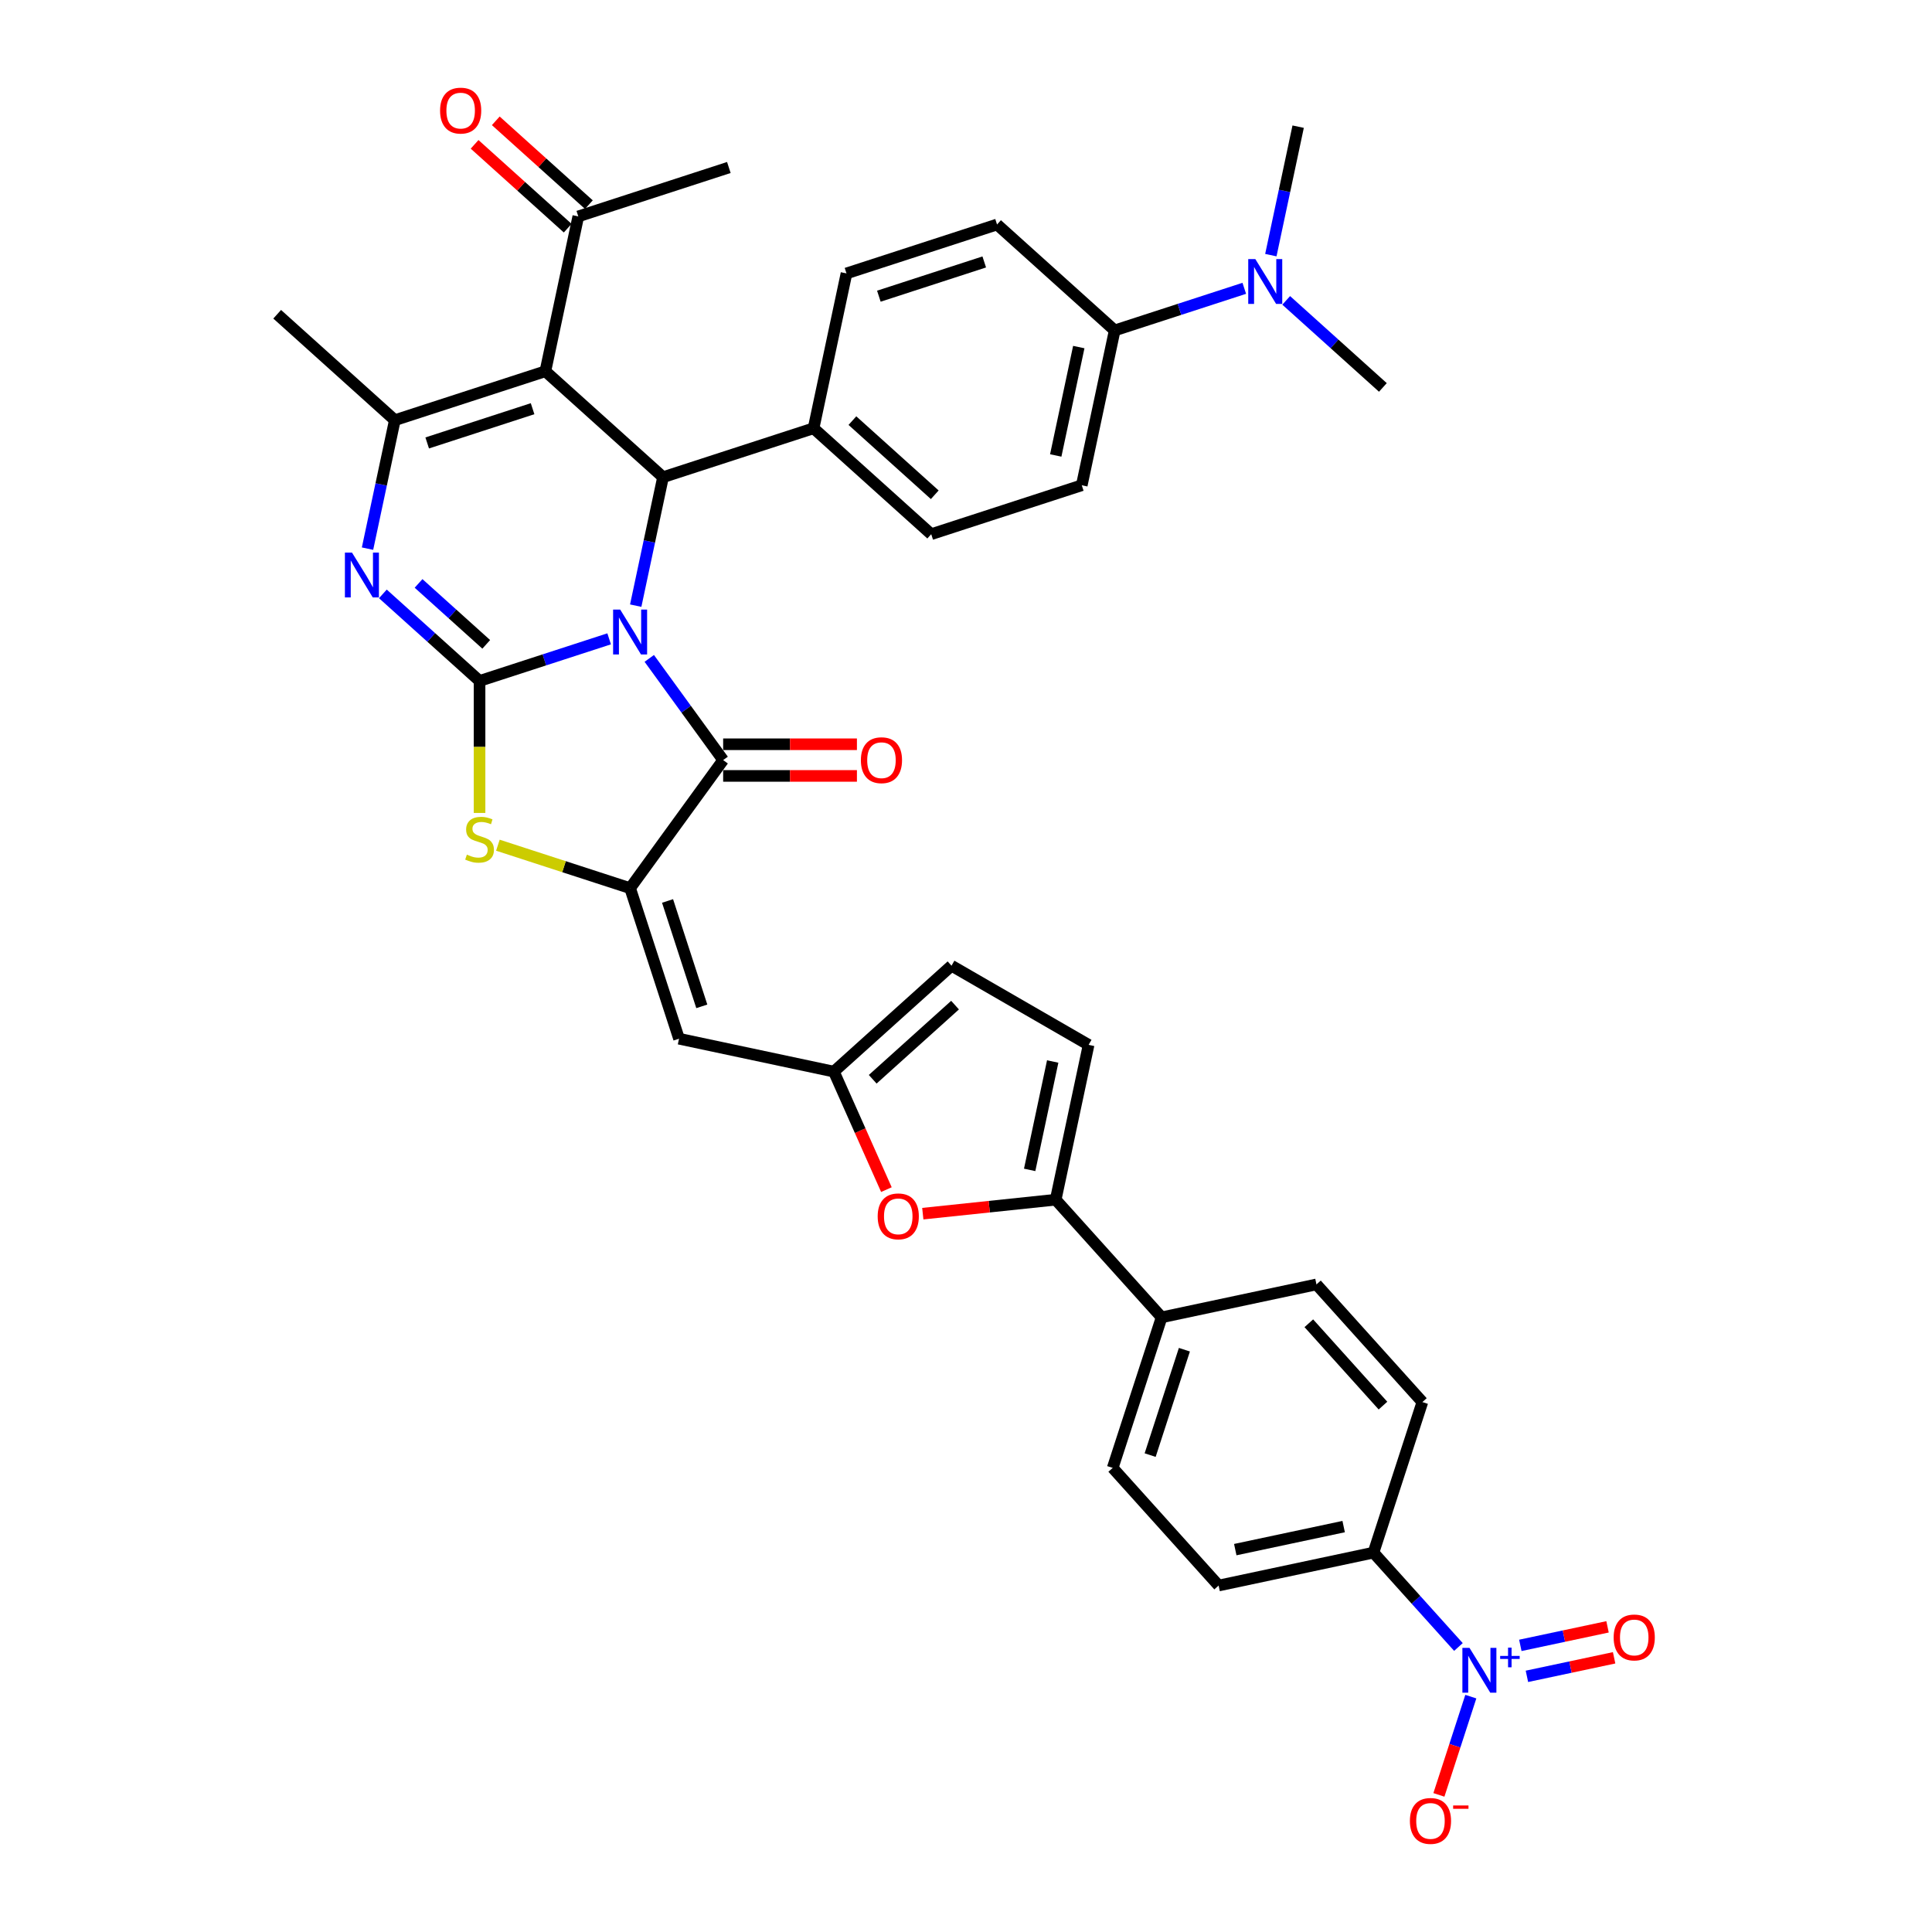 <?xml version='1.0' encoding='iso-8859-1'?>
<svg version='1.1' baseProfile='full'
              xmlns='http://www.w3.org/2000/svg'
                      xmlns:rdkit='http://www.rdkit.org/xml'
                      xmlns:xlink='http://www.w3.org/1999/xlink'
                  xml:space='preserve'
width='1000px' height='1000px' viewBox='0 0 1000 1000'>
<!-- END OF HEADER -->
<rect style='opacity:1.0;fill:#FFFFFF;stroke:none' width='1000' height='1000' x='0' y='0'> </rect>
<path class='bond-0' d='M 315.295,330.659 L 281.756,341.556' style='fill:none;fill-rule:evenodd;stroke:#0000FF;stroke-width:6px;stroke-linecap:butt;stroke-linejoin:miter;stroke-opacity:1' />
<path class='bond-0' d='M 281.756,341.556 L 248.217,352.454' style='fill:none;fill-rule:evenodd;stroke:#000000;stroke-width:6px;stroke-linecap:butt;stroke-linejoin:miter;stroke-opacity:1' />
<path class='bond-2' d='M 336.062,340.784 L 355.183,367.103' style='fill:none;fill-rule:evenodd;stroke:#0000FF;stroke-width:6px;stroke-linecap:butt;stroke-linejoin:miter;stroke-opacity:1' />
<path class='bond-2' d='M 355.183,367.103 L 374.305,393.422' style='fill:none;fill-rule:evenodd;stroke:#000000;stroke-width:6px;stroke-linecap:butt;stroke-linejoin:miter;stroke-opacity:1' />
<path class='bond-4' d='M 329.045,313.483 L 336.112,280.235' style='fill:none;fill-rule:evenodd;stroke:#0000FF;stroke-width:6px;stroke-linecap:butt;stroke-linejoin:miter;stroke-opacity:1' />
<path class='bond-4' d='M 336.112,280.235 L 343.18,246.987' style='fill:none;fill-rule:evenodd;stroke:#000000;stroke-width:6px;stroke-linecap:butt;stroke-linejoin:miter;stroke-opacity:1' />
<path class='bond-3' d='M 248.217,352.454 L 223.196,329.924' style='fill:none;fill-rule:evenodd;stroke:#000000;stroke-width:6px;stroke-linecap:butt;stroke-linejoin:miter;stroke-opacity:1' />
<path class='bond-3' d='M 223.196,329.924 L 198.175,307.395' style='fill:none;fill-rule:evenodd;stroke:#0000FF;stroke-width:6px;stroke-linecap:butt;stroke-linejoin:miter;stroke-opacity:1' />
<path class='bond-3' d='M 251.676,333.517 L 234.161,317.746' style='fill:none;fill-rule:evenodd;stroke:#000000;stroke-width:6px;stroke-linecap:butt;stroke-linejoin:miter;stroke-opacity:1' />
<path class='bond-3' d='M 234.161,317.746 L 216.646,301.976' style='fill:none;fill-rule:evenodd;stroke:#0000FF;stroke-width:6px;stroke-linecap:butt;stroke-linejoin:miter;stroke-opacity:1' />
<path class='bond-7' d='M 248.217,352.454 L 248.217,386.613' style='fill:none;fill-rule:evenodd;stroke:#000000;stroke-width:6px;stroke-linecap:butt;stroke-linejoin:miter;stroke-opacity:1' />
<path class='bond-7' d='M 248.217,386.613 L 248.217,420.773' style='fill:none;fill-rule:evenodd;stroke:#CCCC00;stroke-width:6px;stroke-linecap:butt;stroke-linejoin:miter;stroke-opacity:1' />
<path class='bond-1' d='M 282.289,192.161 L 343.18,246.987' style='fill:none;fill-rule:evenodd;stroke:#000000;stroke-width:6px;stroke-linecap:butt;stroke-linejoin:miter;stroke-opacity:1' />
<path class='bond-6' d='M 282.289,192.161 L 204.362,217.481' style='fill:none;fill-rule:evenodd;stroke:#000000;stroke-width:6px;stroke-linecap:butt;stroke-linejoin:miter;stroke-opacity:1' />
<path class='bond-6' d='M 275.664,211.544 L 221.115,229.268' style='fill:none;fill-rule:evenodd;stroke:#000000;stroke-width:6px;stroke-linecap:butt;stroke-linejoin:miter;stroke-opacity:1' />
<path class='bond-14' d='M 282.289,192.161 L 299.324,112.014' style='fill:none;fill-rule:evenodd;stroke:#000000;stroke-width:6px;stroke-linecap:butt;stroke-linejoin:miter;stroke-opacity:1' />
<path class='bond-5' d='M 374.305,393.422 L 326.144,459.71' style='fill:none;fill-rule:evenodd;stroke:#000000;stroke-width:6px;stroke-linecap:butt;stroke-linejoin:miter;stroke-opacity:1' />
<path class='bond-20' d='M 374.305,401.616 L 408.924,401.616' style='fill:none;fill-rule:evenodd;stroke:#000000;stroke-width:6px;stroke-linecap:butt;stroke-linejoin:miter;stroke-opacity:1' />
<path class='bond-20' d='M 408.924,401.616 L 443.542,401.616' style='fill:none;fill-rule:evenodd;stroke:#FF0000;stroke-width:6px;stroke-linecap:butt;stroke-linejoin:miter;stroke-opacity:1' />
<path class='bond-20' d='M 374.305,385.228 L 408.924,385.228' style='fill:none;fill-rule:evenodd;stroke:#000000;stroke-width:6px;stroke-linecap:butt;stroke-linejoin:miter;stroke-opacity:1' />
<path class='bond-20' d='M 408.924,385.228 L 443.542,385.228' style='fill:none;fill-rule:evenodd;stroke:#FF0000;stroke-width:6px;stroke-linecap:butt;stroke-linejoin:miter;stroke-opacity:1' />
<path class='bond-38' d='M 190.228,283.976 L 197.295,250.729' style='fill:none;fill-rule:evenodd;stroke:#0000FF;stroke-width:6px;stroke-linecap:butt;stroke-linejoin:miter;stroke-opacity:1' />
<path class='bond-38' d='M 197.295,250.729 L 204.362,217.481' style='fill:none;fill-rule:evenodd;stroke:#000000;stroke-width:6px;stroke-linecap:butt;stroke-linejoin:miter;stroke-opacity:1' />
<path class='bond-17' d='M 343.18,246.987 L 421.106,221.667' style='fill:none;fill-rule:evenodd;stroke:#000000;stroke-width:6px;stroke-linecap:butt;stroke-linejoin:miter;stroke-opacity:1' />
<path class='bond-9' d='M 326.144,459.71 L 351.464,537.637' style='fill:none;fill-rule:evenodd;stroke:#000000;stroke-width:6px;stroke-linecap:butt;stroke-linejoin:miter;stroke-opacity:1' />
<path class='bond-9' d='M 345.527,466.335 L 363.251,520.884' style='fill:none;fill-rule:evenodd;stroke:#000000;stroke-width:6px;stroke-linecap:butt;stroke-linejoin:miter;stroke-opacity:1' />
<path class='bond-37' d='M 326.144,459.71 L 291.925,448.592' style='fill:none;fill-rule:evenodd;stroke:#000000;stroke-width:6px;stroke-linecap:butt;stroke-linejoin:miter;stroke-opacity:1' />
<path class='bond-37' d='M 291.925,448.592 L 257.706,437.473' style='fill:none;fill-rule:evenodd;stroke:#CCCC00;stroke-width:6px;stroke-linecap:butt;stroke-linejoin:miter;stroke-opacity:1' />
<path class='bond-33' d='M 204.362,217.481 L 143.471,162.654' style='fill:none;fill-rule:evenodd;stroke:#000000;stroke-width:6px;stroke-linecap:butt;stroke-linejoin:miter;stroke-opacity:1' />
<path class='bond-8' d='M 754.882,852.477 L 732.893,828.055' style='fill:none;fill-rule:evenodd;stroke:#0000FF;stroke-width:6px;stroke-linecap:butt;stroke-linejoin:miter;stroke-opacity:1' />
<path class='bond-8' d='M 732.893,828.055 L 710.904,803.634' style='fill:none;fill-rule:evenodd;stroke:#000000;stroke-width:6px;stroke-linecap:butt;stroke-linejoin:miter;stroke-opacity:1' />
<path class='bond-18' d='M 761.296,878.176 L 753.034,903.602' style='fill:none;fill-rule:evenodd;stroke:#0000FF;stroke-width:6px;stroke-linecap:butt;stroke-linejoin:miter;stroke-opacity:1' />
<path class='bond-18' d='M 753.034,903.602 L 744.772,929.029' style='fill:none;fill-rule:evenodd;stroke:#FF0000;stroke-width:6px;stroke-linecap:butt;stroke-linejoin:miter;stroke-opacity:1' />
<path class='bond-21' d='M 790.332,867.673 L 812.899,862.876' style='fill:none;fill-rule:evenodd;stroke:#0000FF;stroke-width:6px;stroke-linecap:butt;stroke-linejoin:miter;stroke-opacity:1' />
<path class='bond-21' d='M 812.899,862.876 L 835.466,858.079' style='fill:none;fill-rule:evenodd;stroke:#FF0000;stroke-width:6px;stroke-linecap:butt;stroke-linejoin:miter;stroke-opacity:1' />
<path class='bond-21' d='M 786.924,851.643 L 809.492,846.847' style='fill:none;fill-rule:evenodd;stroke:#0000FF;stroke-width:6px;stroke-linecap:butt;stroke-linejoin:miter;stroke-opacity:1' />
<path class='bond-21' d='M 809.492,846.847 L 832.059,842.05' style='fill:none;fill-rule:evenodd;stroke:#FF0000;stroke-width:6px;stroke-linecap:butt;stroke-linejoin:miter;stroke-opacity:1' />
<path class='bond-12' d='M 351.464,537.637 L 431.61,554.673' style='fill:none;fill-rule:evenodd;stroke:#000000;stroke-width:6px;stroke-linecap:butt;stroke-linejoin:miter;stroke-opacity:1' />
<path class='bond-10' d='M 546.425,620.961 L 512.031,624.576' style='fill:none;fill-rule:evenodd;stroke:#000000;stroke-width:6px;stroke-linecap:butt;stroke-linejoin:miter;stroke-opacity:1' />
<path class='bond-10' d='M 512.031,624.576 L 477.637,628.191' style='fill:none;fill-rule:evenodd;stroke:#FF0000;stroke-width:6px;stroke-linecap:butt;stroke-linejoin:miter;stroke-opacity:1' />
<path class='bond-19' d='M 546.425,620.961 L 601.251,681.852' style='fill:none;fill-rule:evenodd;stroke:#000000;stroke-width:6px;stroke-linecap:butt;stroke-linejoin:miter;stroke-opacity:1' />
<path class='bond-40' d='M 546.425,620.961 L 563.461,540.815' style='fill:none;fill-rule:evenodd;stroke:#000000;stroke-width:6px;stroke-linecap:butt;stroke-linejoin:miter;stroke-opacity:1' />
<path class='bond-40' d='M 532.951,605.532 L 544.876,549.429' style='fill:none;fill-rule:evenodd;stroke:#000000;stroke-width:6px;stroke-linecap:butt;stroke-linejoin:miter;stroke-opacity:1' />
<path class='bond-11' d='M 458.801,615.744 L 445.206,585.208' style='fill:none;fill-rule:evenodd;stroke:#FF0000;stroke-width:6px;stroke-linecap:butt;stroke-linejoin:miter;stroke-opacity:1' />
<path class='bond-11' d='M 445.206,585.208 L 431.61,554.673' style='fill:none;fill-rule:evenodd;stroke:#000000;stroke-width:6px;stroke-linecap:butt;stroke-linejoin:miter;stroke-opacity:1' />
<path class='bond-15' d='M 431.61,554.673 L 492.501,499.846' style='fill:none;fill-rule:evenodd;stroke:#000000;stroke-width:6px;stroke-linecap:butt;stroke-linejoin:miter;stroke-opacity:1' />
<path class='bond-15' d='M 451.709,558.627 L 494.333,520.248' style='fill:none;fill-rule:evenodd;stroke:#000000;stroke-width:6px;stroke-linecap:butt;stroke-linejoin:miter;stroke-opacity:1' />
<path class='bond-13' d='M 563.461,540.815 L 492.501,499.846' style='fill:none;fill-rule:evenodd;stroke:#000000;stroke-width:6px;stroke-linecap:butt;stroke-linejoin:miter;stroke-opacity:1' />
<path class='bond-24' d='M 304.807,105.925 L 280.711,84.23' style='fill:none;fill-rule:evenodd;stroke:#000000;stroke-width:6px;stroke-linecap:butt;stroke-linejoin:miter;stroke-opacity:1' />
<path class='bond-24' d='M 280.711,84.23 L 256.616,62.534' style='fill:none;fill-rule:evenodd;stroke:#FF0000;stroke-width:6px;stroke-linecap:butt;stroke-linejoin:miter;stroke-opacity:1' />
<path class='bond-24' d='M 293.842,118.104 L 269.746,96.408' style='fill:none;fill-rule:evenodd;stroke:#000000;stroke-width:6px;stroke-linecap:butt;stroke-linejoin:miter;stroke-opacity:1' />
<path class='bond-24' d='M 269.746,96.408 L 245.651,74.712' style='fill:none;fill-rule:evenodd;stroke:#FF0000;stroke-width:6px;stroke-linecap:butt;stroke-linejoin:miter;stroke-opacity:1' />
<path class='bond-34' d='M 299.324,112.014 L 377.251,86.695' style='fill:none;fill-rule:evenodd;stroke:#000000;stroke-width:6px;stroke-linecap:butt;stroke-linejoin:miter;stroke-opacity:1' />
<path class='bond-16' d='M 710.904,803.634 L 630.758,820.67' style='fill:none;fill-rule:evenodd;stroke:#000000;stroke-width:6px;stroke-linecap:butt;stroke-linejoin:miter;stroke-opacity:1' />
<path class='bond-16' d='M 695.475,790.16 L 639.373,802.085' style='fill:none;fill-rule:evenodd;stroke:#000000;stroke-width:6px;stroke-linecap:butt;stroke-linejoin:miter;stroke-opacity:1' />
<path class='bond-41' d='M 710.904,803.634 L 736.224,725.707' style='fill:none;fill-rule:evenodd;stroke:#000000;stroke-width:6px;stroke-linecap:butt;stroke-linejoin:miter;stroke-opacity:1' />
<path class='bond-27' d='M 421.106,221.667 L 438.142,141.521' style='fill:none;fill-rule:evenodd;stroke:#000000;stroke-width:6px;stroke-linecap:butt;stroke-linejoin:miter;stroke-opacity:1' />
<path class='bond-28' d='M 421.106,221.667 L 481.997,276.494' style='fill:none;fill-rule:evenodd;stroke:#000000;stroke-width:6px;stroke-linecap:butt;stroke-linejoin:miter;stroke-opacity:1' />
<path class='bond-28' d='M 441.205,217.713 L 483.829,256.092' style='fill:none;fill-rule:evenodd;stroke:#000000;stroke-width:6px;stroke-linecap:butt;stroke-linejoin:miter;stroke-opacity:1' />
<path class='bond-29' d='M 601.251,681.852 L 681.398,664.816' style='fill:none;fill-rule:evenodd;stroke:#000000;stroke-width:6px;stroke-linecap:butt;stroke-linejoin:miter;stroke-opacity:1' />
<path class='bond-30' d='M 601.251,681.852 L 575.932,759.779' style='fill:none;fill-rule:evenodd;stroke:#000000;stroke-width:6px;stroke-linecap:butt;stroke-linejoin:miter;stroke-opacity:1' />
<path class='bond-30' d='M 613.039,698.605 L 595.315,753.154' style='fill:none;fill-rule:evenodd;stroke:#000000;stroke-width:6px;stroke-linecap:butt;stroke-linejoin:miter;stroke-opacity:1' />
<path class='bond-22' d='M 576.959,171.028 L 559.924,251.174' style='fill:none;fill-rule:evenodd;stroke:#000000;stroke-width:6px;stroke-linecap:butt;stroke-linejoin:miter;stroke-opacity:1' />
<path class='bond-22' d='M 558.375,179.642 L 546.45,235.745' style='fill:none;fill-rule:evenodd;stroke:#000000;stroke-width:6px;stroke-linecap:butt;stroke-linejoin:miter;stroke-opacity:1' />
<path class='bond-23' d='M 576.959,171.028 L 610.498,160.13' style='fill:none;fill-rule:evenodd;stroke:#000000;stroke-width:6px;stroke-linecap:butt;stroke-linejoin:miter;stroke-opacity:1' />
<path class='bond-23' d='M 610.498,160.13 L 644.038,149.233' style='fill:none;fill-rule:evenodd;stroke:#0000FF;stroke-width:6px;stroke-linecap:butt;stroke-linejoin:miter;stroke-opacity:1' />
<path class='bond-39' d='M 576.959,171.028 L 516.068,116.201' style='fill:none;fill-rule:evenodd;stroke:#000000;stroke-width:6px;stroke-linecap:butt;stroke-linejoin:miter;stroke-opacity:1' />
<path class='bond-35' d='M 665.734,155.476 L 690.756,178.005' style='fill:none;fill-rule:evenodd;stroke:#0000FF;stroke-width:6px;stroke-linecap:butt;stroke-linejoin:miter;stroke-opacity:1' />
<path class='bond-35' d='M 690.756,178.005 L 715.777,200.534' style='fill:none;fill-rule:evenodd;stroke:#000000;stroke-width:6px;stroke-linecap:butt;stroke-linejoin:miter;stroke-opacity:1' />
<path class='bond-36' d='M 657.788,132.057 L 664.855,98.809' style='fill:none;fill-rule:evenodd;stroke:#0000FF;stroke-width:6px;stroke-linecap:butt;stroke-linejoin:miter;stroke-opacity:1' />
<path class='bond-36' d='M 664.855,98.809 L 671.922,65.561' style='fill:none;fill-rule:evenodd;stroke:#000000;stroke-width:6px;stroke-linecap:butt;stroke-linejoin:miter;stroke-opacity:1' />
<path class='bond-25' d='M 736.224,725.707 L 681.398,664.816' style='fill:none;fill-rule:evenodd;stroke:#000000;stroke-width:6px;stroke-linecap:butt;stroke-linejoin:miter;stroke-opacity:1' />
<path class='bond-25' d='M 715.822,727.539 L 677.444,684.915' style='fill:none;fill-rule:evenodd;stroke:#000000;stroke-width:6px;stroke-linecap:butt;stroke-linejoin:miter;stroke-opacity:1' />
<path class='bond-26' d='M 630.758,820.67 L 575.932,759.779' style='fill:none;fill-rule:evenodd;stroke:#000000;stroke-width:6px;stroke-linecap:butt;stroke-linejoin:miter;stroke-opacity:1' />
<path class='bond-32' d='M 438.142,141.521 L 516.068,116.201' style='fill:none;fill-rule:evenodd;stroke:#000000;stroke-width:6px;stroke-linecap:butt;stroke-linejoin:miter;stroke-opacity:1' />
<path class='bond-32' d='M 454.895,153.308 L 509.443,135.584' style='fill:none;fill-rule:evenodd;stroke:#000000;stroke-width:6px;stroke-linecap:butt;stroke-linejoin:miter;stroke-opacity:1' />
<path class='bond-31' d='M 481.997,276.494 L 559.924,251.174' style='fill:none;fill-rule:evenodd;stroke:#000000;stroke-width:6px;stroke-linecap:butt;stroke-linejoin:miter;stroke-opacity:1' />
<path  class='atom-0' d='M 321.015 315.531
L 328.618 327.822
Q 329.372 329.035, 330.585 331.231
Q 331.798 333.426, 331.863 333.558
L 331.863 315.531
L 334.944 315.531
L 334.944 338.736
L 331.765 338.736
L 323.604 325.298
Q 322.653 323.725, 321.637 321.922
Q 320.654 320.12, 320.359 319.563
L 320.359 338.736
L 317.344 338.736
L 317.344 315.531
L 321.015 315.531
' fill='#0000FF'/>
<path  class='atom-4' d='M 182.197 286.025
L 189.801 298.315
Q 190.555 299.528, 191.767 301.724
Q 192.98 303.92, 193.045 304.051
L 193.045 286.025
L 196.126 286.025
L 196.126 309.229
L 192.947 309.229
L 184.786 295.792
Q 183.836 294.218, 182.82 292.416
Q 181.836 290.613, 181.542 290.056
L 181.542 309.229
L 178.526 309.229
L 178.526 286.025
L 182.197 286.025
' fill='#0000FF'/>
<path  class='atom-8' d='M 241.662 442.355
Q 241.924 442.453, 243.006 442.912
Q 244.088 443.371, 245.268 443.666
Q 246.48 443.928, 247.66 443.928
Q 249.856 443.928, 251.134 442.879
Q 252.412 441.798, 252.412 439.929
Q 252.412 438.651, 251.757 437.865
Q 251.134 437.078, 250.151 436.652
Q 249.168 436.226, 247.529 435.734
Q 245.464 435.112, 244.219 434.522
Q 243.006 433.932, 242.121 432.686
Q 241.269 431.441, 241.269 429.343
Q 241.269 426.426, 243.235 424.624
Q 245.235 422.821, 249.168 422.821
Q 251.855 422.821, 254.903 424.099
L 254.149 426.623
Q 251.364 425.476, 249.266 425.476
Q 247.005 425.476, 245.759 426.426
Q 244.514 427.344, 244.546 428.95
Q 244.546 430.195, 245.169 430.949
Q 245.825 431.703, 246.742 432.129
Q 247.693 432.555, 249.266 433.047
Q 251.364 433.702, 252.609 434.358
Q 253.854 435.013, 254.739 436.357
Q 255.657 437.668, 255.657 439.929
Q 255.657 443.141, 253.494 444.878
Q 251.364 446.583, 247.791 446.583
Q 245.726 446.583, 244.153 446.124
Q 242.613 445.698, 240.777 444.944
L 241.662 442.355
' fill='#CCCC00'/>
<path  class='atom-9' d='M 760.602 852.923
L 768.205 865.213
Q 768.959 866.426, 770.172 868.622
Q 771.385 870.818, 771.45 870.949
L 771.45 852.923
L 774.531 852.923
L 774.531 876.127
L 771.352 876.127
L 763.191 862.69
Q 762.24 861.116, 761.224 859.314
Q 760.241 857.511, 759.946 856.954
L 759.946 876.127
L 756.931 876.127
L 756.931 852.923
L 760.602 852.923
' fill='#0000FF'/>
<path  class='atom-9' d='M 776.478 857.105
L 780.566 857.105
L 780.566 852.801
L 782.383 852.801
L 782.383 857.105
L 786.58 857.105
L 786.58 858.663
L 782.383 858.663
L 782.383 862.989
L 780.566 862.989
L 780.566 858.663
L 776.478 858.663
L 776.478 857.105
' fill='#0000FF'/>
<path  class='atom-12' d='M 454.285 629.591
Q 454.285 624.02, 457.038 620.906
Q 459.791 617.792, 464.937 617.792
Q 470.083 617.792, 472.836 620.906
Q 475.589 624.02, 475.589 629.591
Q 475.589 635.229, 472.803 638.44
Q 470.017 641.62, 464.937 641.62
Q 459.824 641.62, 457.038 638.44
Q 454.285 635.261, 454.285 629.591
M 464.937 638.998
Q 468.477 638.998, 470.378 636.638
Q 472.311 634.245, 472.311 629.591
Q 472.311 625.036, 470.378 622.741
Q 468.477 620.414, 464.937 620.414
Q 461.397 620.414, 459.464 622.709
Q 457.563 625.003, 457.563 629.591
Q 457.563 634.278, 459.464 636.638
Q 461.397 638.998, 464.937 638.998
' fill='#FF0000'/>
<path  class='atom-19' d='M 729.759 942.517
Q 729.759 936.945, 732.512 933.832
Q 735.265 930.718, 740.411 930.718
Q 745.557 930.718, 748.31 933.832
Q 751.063 936.945, 751.063 942.517
Q 751.063 948.154, 748.277 951.366
Q 745.491 954.545, 740.411 954.545
Q 735.298 954.545, 732.512 951.366
Q 729.759 948.187, 729.759 942.517
M 740.411 951.923
Q 743.951 951.923, 745.852 949.564
Q 747.785 947.171, 747.785 942.517
Q 747.785 937.961, 745.852 935.667
Q 743.951 933.34, 740.411 933.34
Q 736.871 933.34, 734.938 935.634
Q 733.037 937.929, 733.037 942.517
Q 733.037 947.204, 734.938 949.564
Q 736.871 951.923, 740.411 951.923
' fill='#FF0000'/>
<path  class='atom-19' d='M 752.144 934.506
L 760.083 934.506
L 760.083 936.236
L 752.144 936.236
L 752.144 934.506
' fill='#FF0000'/>
<path  class='atom-21' d='M 445.59 393.488
Q 445.59 387.916, 448.343 384.802
Q 451.096 381.689, 456.242 381.689
Q 461.388 381.689, 464.141 384.802
Q 466.894 387.916, 466.894 393.488
Q 466.894 399.125, 464.108 402.337
Q 461.322 405.516, 456.242 405.516
Q 451.129 405.516, 448.343 402.337
Q 445.59 399.158, 445.59 393.488
M 456.242 402.894
Q 459.782 402.894, 461.683 400.534
Q 463.616 398.142, 463.616 393.488
Q 463.616 388.932, 461.683 386.638
Q 459.782 384.311, 456.242 384.311
Q 452.702 384.311, 450.769 386.605
Q 448.868 388.899, 448.868 393.488
Q 448.868 398.174, 450.769 400.534
Q 452.702 402.894, 456.242 402.894
' fill='#FF0000'/>
<path  class='atom-22' d='M 835.225 847.555
Q 835.225 841.983, 837.979 838.87
Q 840.732 835.756, 845.877 835.756
Q 851.023 835.756, 853.776 838.87
Q 856.529 841.983, 856.529 847.555
Q 856.529 853.192, 853.743 856.404
Q 850.957 859.583, 845.877 859.583
Q 840.764 859.583, 837.979 856.404
Q 835.225 853.225, 835.225 847.555
M 845.877 856.961
Q 849.417 856.961, 851.318 854.601
Q 853.252 852.209, 853.252 847.555
Q 853.252 842.999, 851.318 840.705
Q 849.417 838.378, 845.877 838.378
Q 842.338 838.378, 840.404 840.672
Q 838.503 842.966, 838.503 847.555
Q 838.503 852.242, 840.404 854.601
Q 842.338 856.961, 845.877 856.961
' fill='#FF0000'/>
<path  class='atom-24' d='M 649.757 134.105
L 657.361 146.396
Q 658.114 147.609, 659.327 149.805
Q 660.54 152, 660.605 152.132
L 660.605 134.105
L 663.686 134.105
L 663.686 157.31
L 660.507 157.31
L 652.346 143.872
Q 651.396 142.299, 650.379 140.497
Q 649.396 138.694, 649.101 138.137
L 649.101 157.31
L 646.086 157.31
L 646.086 134.105
L 649.757 134.105
' fill='#0000FF'/>
<path  class='atom-25' d='M 227.781 57.254
Q 227.781 51.682, 230.534 48.568
Q 233.288 45.455, 238.433 45.455
Q 243.579 45.455, 246.332 48.568
Q 249.085 51.682, 249.085 57.254
Q 249.085 62.891, 246.299 66.103
Q 243.513 69.282, 238.433 69.282
Q 233.32 69.282, 230.534 66.103
Q 227.781 62.923, 227.781 57.254
M 238.433 66.66
Q 241.973 66.66, 243.874 64.3
Q 245.807 61.907, 245.807 57.254
Q 245.807 52.698, 243.874 50.404
Q 241.973 48.077, 238.433 48.077
Q 234.893 48.077, 232.96 50.371
Q 231.059 52.665, 231.059 57.254
Q 231.059 61.94, 232.96 64.3
Q 234.893 66.66, 238.433 66.66
' fill='#FF0000'/>
</svg>
